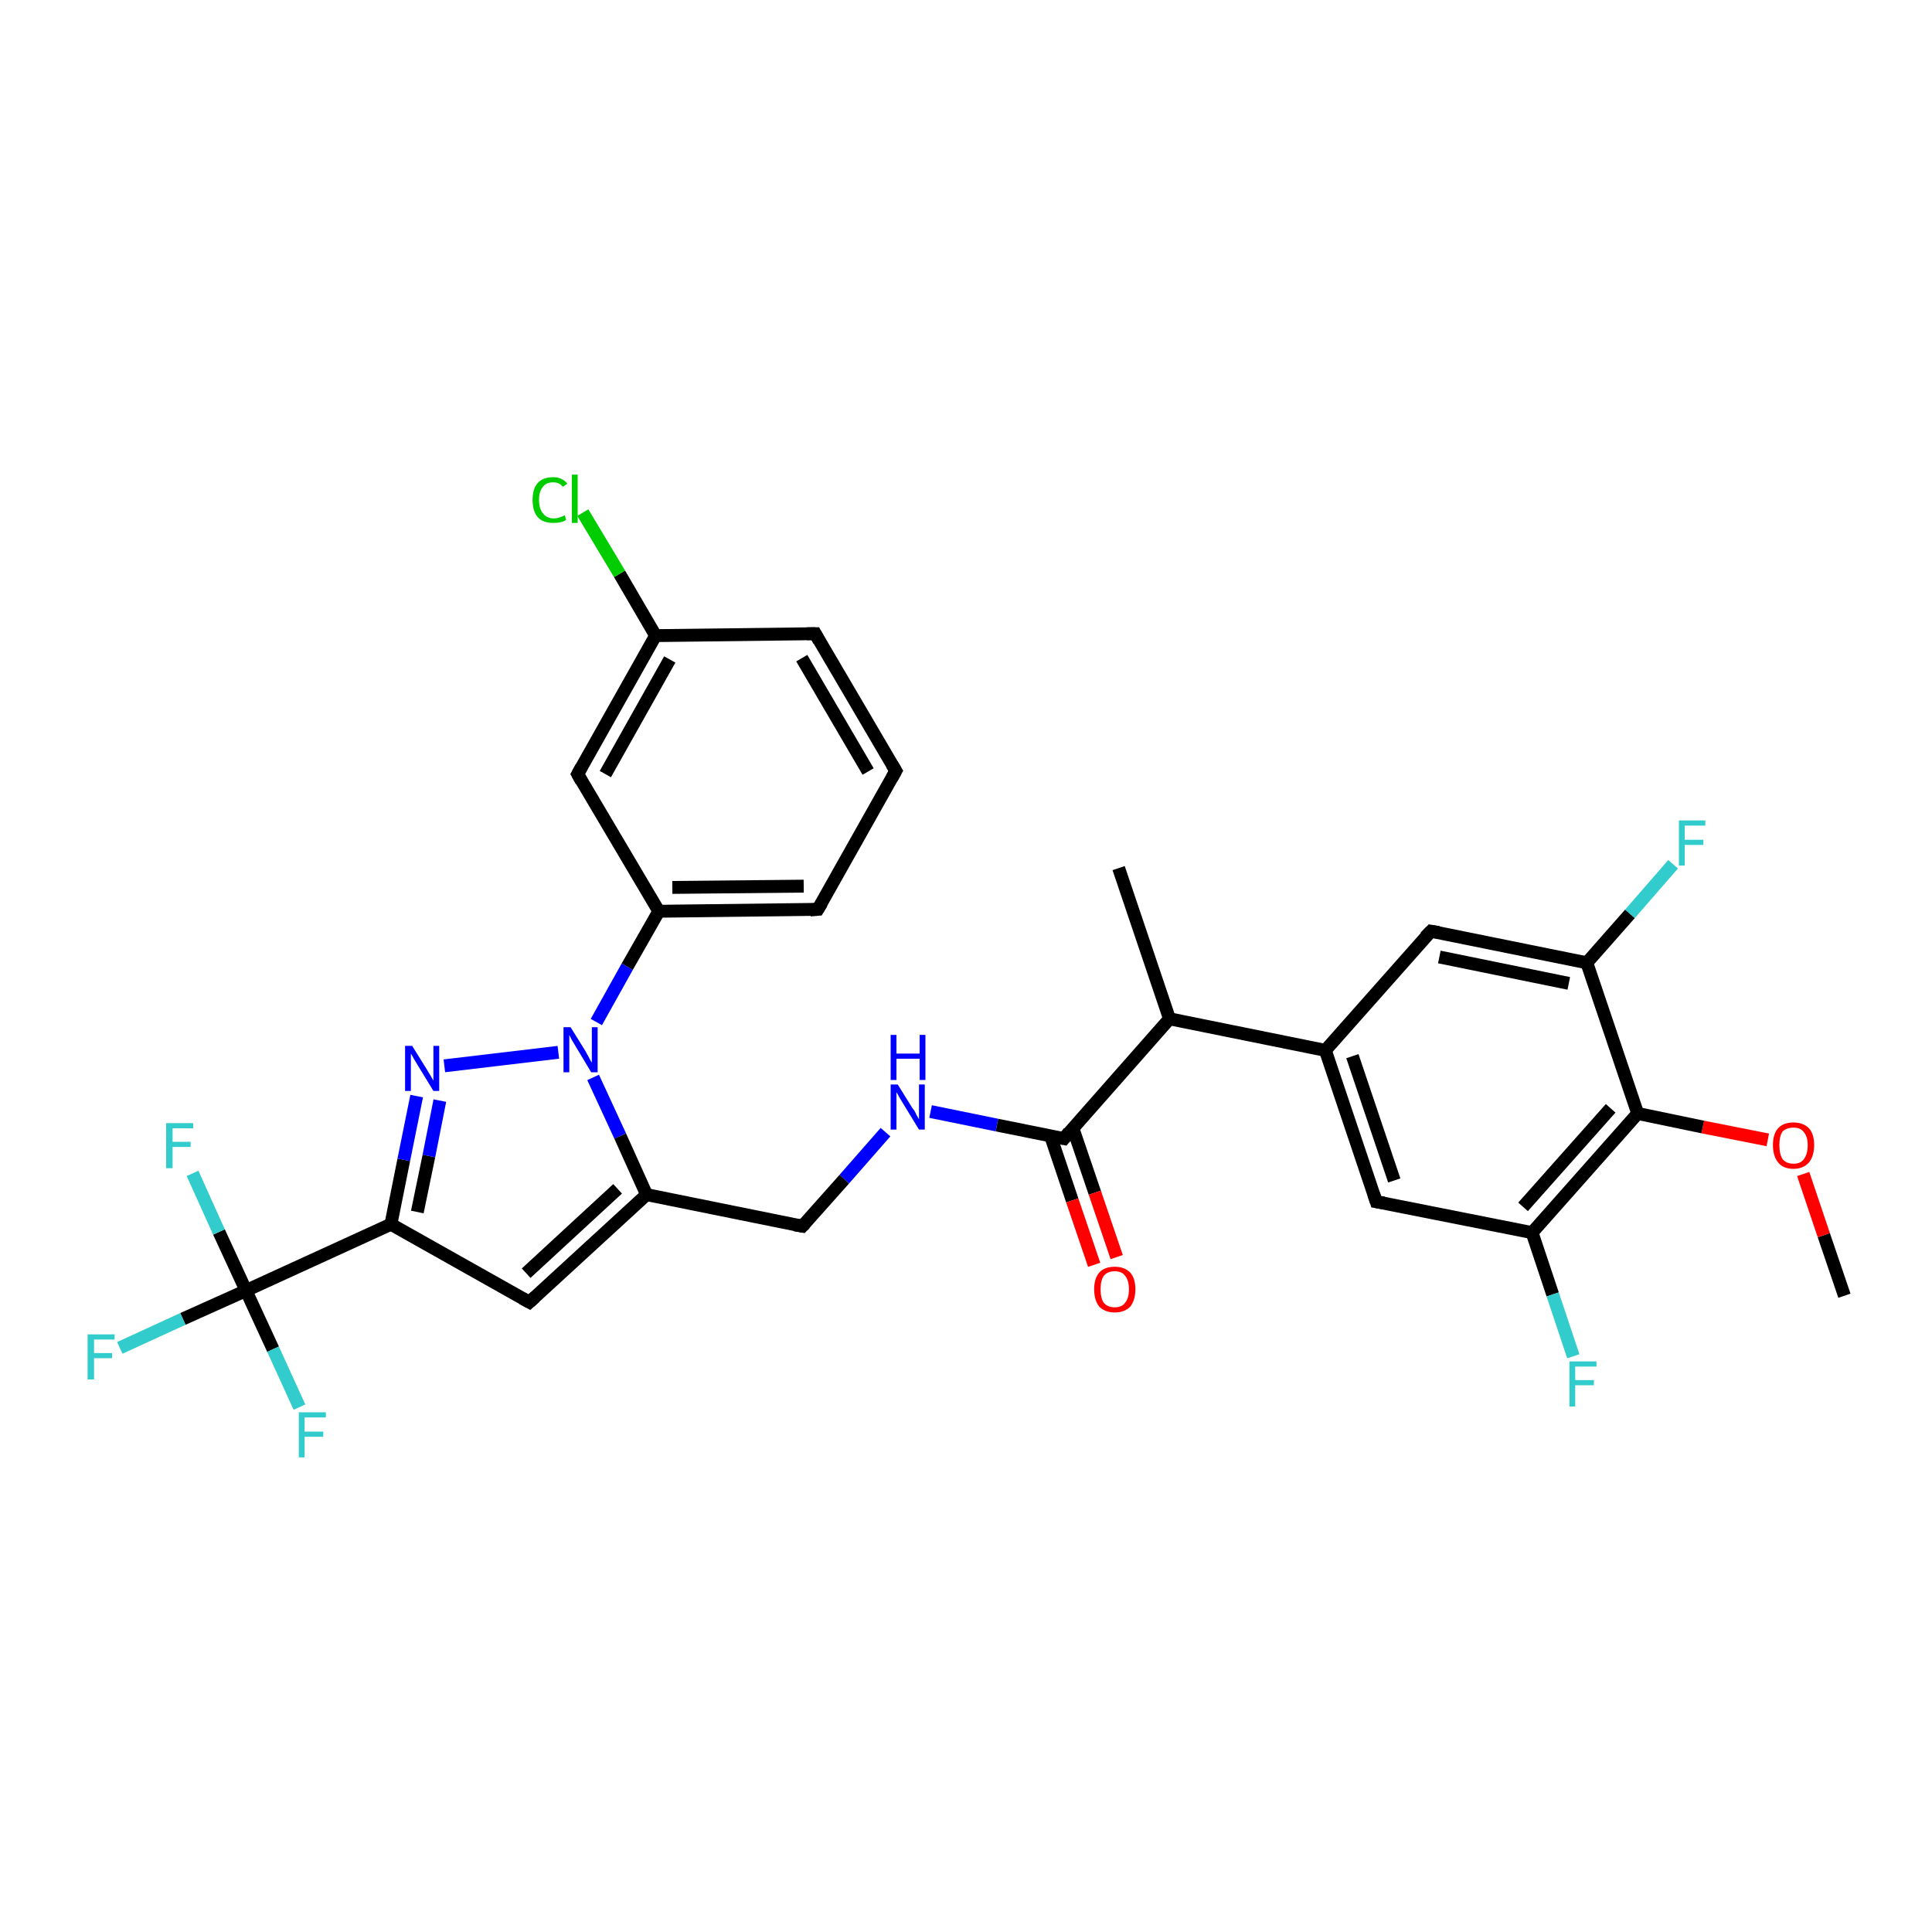 <?xml version='1.0' encoding='iso-8859-1'?>
<svg version='1.1' baseProfile='full'
              xmlns='http://www.w3.org/2000/svg'
                      xmlns:rdkit='http://www.rdkit.org/xml'
                      xmlns:xlink='http://www.w3.org/1999/xlink'
                  xml:space='preserve'
width='300px' height='300px' viewBox='0 0 300 300'>
<!-- END OF HEADER -->
<rect style='opacity:1.0;fill:#FFFFFF;stroke:none' width='300.0' height='300.0' x='0.0' y='0.0'> </rect>
<path class='bond-0 atom-0 atom-1' d='M 286.4,201.2 L 283.2,191.8' style='fill:none;fill-rule:evenodd;stroke:#000000;stroke-width:2.0px;stroke-linecap:butt;stroke-linejoin:miter;stroke-opacity:1' />
<path class='bond-0 atom-0 atom-1' d='M 283.2,191.8 L 280.0,182.3' style='fill:none;fill-rule:evenodd;stroke:#FF0000;stroke-width:2.0px;stroke-linecap:butt;stroke-linejoin:miter;stroke-opacity:1' />
<path class='bond-1 atom-1 atom-2' d='M 274.5,177.0 L 264.4,175.0' style='fill:none;fill-rule:evenodd;stroke:#FF0000;stroke-width:2.0px;stroke-linecap:butt;stroke-linejoin:miter;stroke-opacity:1' />
<path class='bond-1 atom-1 atom-2' d='M 264.4,175.0 L 254.3,172.9' style='fill:none;fill-rule:evenodd;stroke:#000000;stroke-width:2.0px;stroke-linecap:butt;stroke-linejoin:miter;stroke-opacity:1' />
<path class='bond-2 atom-2 atom-3' d='M 254.3,172.9 L 237.9,191.4' style='fill:none;fill-rule:evenodd;stroke:#000000;stroke-width:2.0px;stroke-linecap:butt;stroke-linejoin:miter;stroke-opacity:1' />
<path class='bond-2 atom-2 atom-3' d='M 250.1,172.1 L 236.5,187.4' style='fill:none;fill-rule:evenodd;stroke:#000000;stroke-width:2.0px;stroke-linecap:butt;stroke-linejoin:miter;stroke-opacity:1' />
<path class='bond-3 atom-3 atom-4' d='M 237.9,191.4 L 241.1,201.0' style='fill:none;fill-rule:evenodd;stroke:#000000;stroke-width:2.0px;stroke-linecap:butt;stroke-linejoin:miter;stroke-opacity:1' />
<path class='bond-3 atom-3 atom-4' d='M 241.1,201.0 L 244.3,210.6' style='fill:none;fill-rule:evenodd;stroke:#33CCCC;stroke-width:2.0px;stroke-linecap:butt;stroke-linejoin:miter;stroke-opacity:1' />
<path class='bond-4 atom-3 atom-5' d='M 237.9,191.4 L 213.7,186.6' style='fill:none;fill-rule:evenodd;stroke:#000000;stroke-width:2.0px;stroke-linecap:butt;stroke-linejoin:miter;stroke-opacity:1' />
<path class='bond-5 atom-5 atom-6' d='M 213.7,186.6 L 205.8,163.1' style='fill:none;fill-rule:evenodd;stroke:#000000;stroke-width:2.0px;stroke-linecap:butt;stroke-linejoin:miter;stroke-opacity:1' />
<path class='bond-5 atom-5 atom-6' d='M 216.5,183.3 L 210.0,164.0' style='fill:none;fill-rule:evenodd;stroke:#000000;stroke-width:2.0px;stroke-linecap:butt;stroke-linejoin:miter;stroke-opacity:1' />
<path class='bond-6 atom-6 atom-7' d='M 205.8,163.1 L 222.2,144.6' style='fill:none;fill-rule:evenodd;stroke:#000000;stroke-width:2.0px;stroke-linecap:butt;stroke-linejoin:miter;stroke-opacity:1' />
<path class='bond-7 atom-7 atom-8' d='M 222.2,144.6 L 246.4,149.5' style='fill:none;fill-rule:evenodd;stroke:#000000;stroke-width:2.0px;stroke-linecap:butt;stroke-linejoin:miter;stroke-opacity:1' />
<path class='bond-7 atom-7 atom-8' d='M 223.5,148.6 L 243.6,152.7' style='fill:none;fill-rule:evenodd;stroke:#000000;stroke-width:2.0px;stroke-linecap:butt;stroke-linejoin:miter;stroke-opacity:1' />
<path class='bond-8 atom-8 atom-9' d='M 246.4,149.5 L 253.1,141.9' style='fill:none;fill-rule:evenodd;stroke:#000000;stroke-width:2.0px;stroke-linecap:butt;stroke-linejoin:miter;stroke-opacity:1' />
<path class='bond-8 atom-8 atom-9' d='M 253.1,141.9 L 259.8,134.2' style='fill:none;fill-rule:evenodd;stroke:#33CCCC;stroke-width:2.0px;stroke-linecap:butt;stroke-linejoin:miter;stroke-opacity:1' />
<path class='bond-9 atom-6 atom-10' d='M 205.8,163.1 L 181.6,158.2' style='fill:none;fill-rule:evenodd;stroke:#000000;stroke-width:2.0px;stroke-linecap:butt;stroke-linejoin:miter;stroke-opacity:1' />
<path class='bond-10 atom-10 atom-11' d='M 181.6,158.2 L 173.7,134.8' style='fill:none;fill-rule:evenodd;stroke:#000000;stroke-width:2.0px;stroke-linecap:butt;stroke-linejoin:miter;stroke-opacity:1' />
<path class='bond-11 atom-10 atom-12' d='M 181.6,158.2 L 165.2,176.8' style='fill:none;fill-rule:evenodd;stroke:#000000;stroke-width:2.0px;stroke-linecap:butt;stroke-linejoin:miter;stroke-opacity:1' />
<path class='bond-12 atom-12 atom-13' d='M 163.1,176.3 L 166.5,186.4' style='fill:none;fill-rule:evenodd;stroke:#000000;stroke-width:2.0px;stroke-linecap:butt;stroke-linejoin:miter;stroke-opacity:1' />
<path class='bond-12 atom-12 atom-13' d='M 166.5,186.4 L 169.9,196.4' style='fill:none;fill-rule:evenodd;stroke:#FF0000;stroke-width:2.0px;stroke-linecap:butt;stroke-linejoin:miter;stroke-opacity:1' />
<path class='bond-12 atom-12 atom-13' d='M 166.6,175.2 L 170.0,185.2' style='fill:none;fill-rule:evenodd;stroke:#000000;stroke-width:2.0px;stroke-linecap:butt;stroke-linejoin:miter;stroke-opacity:1' />
<path class='bond-12 atom-12 atom-13' d='M 170.0,185.2 L 173.4,195.2' style='fill:none;fill-rule:evenodd;stroke:#FF0000;stroke-width:2.0px;stroke-linecap:butt;stroke-linejoin:miter;stroke-opacity:1' />
<path class='bond-13 atom-12 atom-14' d='M 165.2,176.8 L 154.8,174.7' style='fill:none;fill-rule:evenodd;stroke:#000000;stroke-width:2.0px;stroke-linecap:butt;stroke-linejoin:miter;stroke-opacity:1' />
<path class='bond-13 atom-12 atom-14' d='M 154.8,174.7 L 144.5,172.6' style='fill:none;fill-rule:evenodd;stroke:#0000FF;stroke-width:2.0px;stroke-linecap:butt;stroke-linejoin:miter;stroke-opacity:1' />
<path class='bond-14 atom-14 atom-15' d='M 137.5,175.8 L 131.1,183.1' style='fill:none;fill-rule:evenodd;stroke:#0000FF;stroke-width:2.0px;stroke-linecap:butt;stroke-linejoin:miter;stroke-opacity:1' />
<path class='bond-14 atom-14 atom-15' d='M 131.1,183.1 L 124.6,190.4' style='fill:none;fill-rule:evenodd;stroke:#000000;stroke-width:2.0px;stroke-linecap:butt;stroke-linejoin:miter;stroke-opacity:1' />
<path class='bond-15 atom-15 atom-16' d='M 124.6,190.4 L 100.4,185.5' style='fill:none;fill-rule:evenodd;stroke:#000000;stroke-width:2.0px;stroke-linecap:butt;stroke-linejoin:miter;stroke-opacity:1' />
<path class='bond-16 atom-16 atom-17' d='M 100.4,185.5 L 82.2,202.2' style='fill:none;fill-rule:evenodd;stroke:#000000;stroke-width:2.0px;stroke-linecap:butt;stroke-linejoin:miter;stroke-opacity:1' />
<path class='bond-16 atom-16 atom-17' d='M 95.9,184.6 L 81.7,197.7' style='fill:none;fill-rule:evenodd;stroke:#000000;stroke-width:2.0px;stroke-linecap:butt;stroke-linejoin:miter;stroke-opacity:1' />
<path class='bond-17 atom-17 atom-18' d='M 82.2,202.2 L 60.7,190.1' style='fill:none;fill-rule:evenodd;stroke:#000000;stroke-width:2.0px;stroke-linecap:butt;stroke-linejoin:miter;stroke-opacity:1' />
<path class='bond-18 atom-18 atom-19' d='M 60.7,190.1 L 62.7,180.1' style='fill:none;fill-rule:evenodd;stroke:#000000;stroke-width:2.0px;stroke-linecap:butt;stroke-linejoin:miter;stroke-opacity:1' />
<path class='bond-18 atom-18 atom-19' d='M 62.7,180.1 L 64.7,170.2' style='fill:none;fill-rule:evenodd;stroke:#0000FF;stroke-width:2.0px;stroke-linecap:butt;stroke-linejoin:miter;stroke-opacity:1' />
<path class='bond-18 atom-18 atom-19' d='M 64.8,188.2 L 66.6,179.5' style='fill:none;fill-rule:evenodd;stroke:#000000;stroke-width:2.0px;stroke-linecap:butt;stroke-linejoin:miter;stroke-opacity:1' />
<path class='bond-18 atom-18 atom-19' d='M 66.6,179.5 L 68.3,170.9' style='fill:none;fill-rule:evenodd;stroke:#0000FF;stroke-width:2.0px;stroke-linecap:butt;stroke-linejoin:miter;stroke-opacity:1' />
<path class='bond-19 atom-19 atom-20' d='M 69.0,165.5 L 86.7,163.4' style='fill:none;fill-rule:evenodd;stroke:#0000FF;stroke-width:2.0px;stroke-linecap:butt;stroke-linejoin:miter;stroke-opacity:1' />
<path class='bond-20 atom-20 atom-21' d='M 92.6,158.7 L 97.4,150.1' style='fill:none;fill-rule:evenodd;stroke:#0000FF;stroke-width:2.0px;stroke-linecap:butt;stroke-linejoin:miter;stroke-opacity:1' />
<path class='bond-20 atom-20 atom-21' d='M 97.4,150.1 L 102.3,141.5' style='fill:none;fill-rule:evenodd;stroke:#000000;stroke-width:2.0px;stroke-linecap:butt;stroke-linejoin:miter;stroke-opacity:1' />
<path class='bond-21 atom-21 atom-22' d='M 102.3,141.5 L 127.0,141.2' style='fill:none;fill-rule:evenodd;stroke:#000000;stroke-width:2.0px;stroke-linecap:butt;stroke-linejoin:miter;stroke-opacity:1' />
<path class='bond-21 atom-21 atom-22' d='M 104.4,137.8 L 124.8,137.6' style='fill:none;fill-rule:evenodd;stroke:#000000;stroke-width:2.0px;stroke-linecap:butt;stroke-linejoin:miter;stroke-opacity:1' />
<path class='bond-22 atom-22 atom-23' d='M 127.0,141.2 L 139.1,119.7' style='fill:none;fill-rule:evenodd;stroke:#000000;stroke-width:2.0px;stroke-linecap:butt;stroke-linejoin:miter;stroke-opacity:1' />
<path class='bond-23 atom-23 atom-24' d='M 139.1,119.7 L 126.6,98.4' style='fill:none;fill-rule:evenodd;stroke:#000000;stroke-width:2.0px;stroke-linecap:butt;stroke-linejoin:miter;stroke-opacity:1' />
<path class='bond-23 atom-23 atom-24' d='M 134.8,119.8 L 124.5,102.2' style='fill:none;fill-rule:evenodd;stroke:#000000;stroke-width:2.0px;stroke-linecap:butt;stroke-linejoin:miter;stroke-opacity:1' />
<path class='bond-24 atom-24 atom-25' d='M 126.6,98.4 L 101.8,98.7' style='fill:none;fill-rule:evenodd;stroke:#000000;stroke-width:2.0px;stroke-linecap:butt;stroke-linejoin:miter;stroke-opacity:1' />
<path class='bond-25 atom-25 atom-26' d='M 101.8,98.7 L 96.2,89.1' style='fill:none;fill-rule:evenodd;stroke:#000000;stroke-width:2.0px;stroke-linecap:butt;stroke-linejoin:miter;stroke-opacity:1' />
<path class='bond-25 atom-25 atom-26' d='M 96.2,89.1 L 90.5,79.6' style='fill:none;fill-rule:evenodd;stroke:#00CC00;stroke-width:2.0px;stroke-linecap:butt;stroke-linejoin:miter;stroke-opacity:1' />
<path class='bond-26 atom-25 atom-27' d='M 101.8,98.7 L 89.7,120.2' style='fill:none;fill-rule:evenodd;stroke:#000000;stroke-width:2.0px;stroke-linecap:butt;stroke-linejoin:miter;stroke-opacity:1' />
<path class='bond-26 atom-25 atom-27' d='M 104.0,102.4 L 94.0,120.2' style='fill:none;fill-rule:evenodd;stroke:#000000;stroke-width:2.0px;stroke-linecap:butt;stroke-linejoin:miter;stroke-opacity:1' />
<path class='bond-27 atom-18 atom-28' d='M 60.7,190.1 L 38.2,200.4' style='fill:none;fill-rule:evenodd;stroke:#000000;stroke-width:2.0px;stroke-linecap:butt;stroke-linejoin:miter;stroke-opacity:1' />
<path class='bond-28 atom-28 atom-29' d='M 38.2,200.4 L 28.4,204.8' style='fill:none;fill-rule:evenodd;stroke:#000000;stroke-width:2.0px;stroke-linecap:butt;stroke-linejoin:miter;stroke-opacity:1' />
<path class='bond-28 atom-28 atom-29' d='M 28.4,204.8 L 18.6,209.3' style='fill:none;fill-rule:evenodd;stroke:#33CCCC;stroke-width:2.0px;stroke-linecap:butt;stroke-linejoin:miter;stroke-opacity:1' />
<path class='bond-29 atom-28 atom-30' d='M 38.2,200.4 L 34.0,191.3' style='fill:none;fill-rule:evenodd;stroke:#000000;stroke-width:2.0px;stroke-linecap:butt;stroke-linejoin:miter;stroke-opacity:1' />
<path class='bond-29 atom-28 atom-30' d='M 34.0,191.3 L 29.9,182.2' style='fill:none;fill-rule:evenodd;stroke:#33CCCC;stroke-width:2.0px;stroke-linecap:butt;stroke-linejoin:miter;stroke-opacity:1' />
<path class='bond-30 atom-28 atom-31' d='M 38.2,200.4 L 42.4,209.5' style='fill:none;fill-rule:evenodd;stroke:#000000;stroke-width:2.0px;stroke-linecap:butt;stroke-linejoin:miter;stroke-opacity:1' />
<path class='bond-30 atom-28 atom-31' d='M 42.4,209.5 L 46.5,218.5' style='fill:none;fill-rule:evenodd;stroke:#33CCCC;stroke-width:2.0px;stroke-linecap:butt;stroke-linejoin:miter;stroke-opacity:1' />
<path class='bond-31 atom-8 atom-2' d='M 246.4,149.5 L 254.3,172.9' style='fill:none;fill-rule:evenodd;stroke:#000000;stroke-width:2.0px;stroke-linecap:butt;stroke-linejoin:miter;stroke-opacity:1' />
<path class='bond-32 atom-20 atom-16' d='M 92.1,167.3 L 96.3,176.4' style='fill:none;fill-rule:evenodd;stroke:#0000FF;stroke-width:2.0px;stroke-linecap:butt;stroke-linejoin:miter;stroke-opacity:1' />
<path class='bond-32 atom-20 atom-16' d='M 96.3,176.4 L 100.4,185.5' style='fill:none;fill-rule:evenodd;stroke:#000000;stroke-width:2.0px;stroke-linecap:butt;stroke-linejoin:miter;stroke-opacity:1' />
<path class='bond-33 atom-27 atom-21' d='M 89.7,120.2 L 102.3,141.5' style='fill:none;fill-rule:evenodd;stroke:#000000;stroke-width:2.0px;stroke-linecap:butt;stroke-linejoin:miter;stroke-opacity:1' />
<path d='M 214.9,186.8 L 213.7,186.6 L 213.3,185.4' style='fill:none;stroke:#000000;stroke-width:2.0px;stroke-linecap:butt;stroke-linejoin:miter;stroke-opacity:1;' />
<path d='M 221.3,145.5 L 222.2,144.6 L 223.4,144.8' style='fill:none;stroke:#000000;stroke-width:2.0px;stroke-linecap:butt;stroke-linejoin:miter;stroke-opacity:1;' />
<path d='M 166.0,175.8 L 165.2,176.8 L 164.7,176.7' style='fill:none;stroke:#000000;stroke-width:2.0px;stroke-linecap:butt;stroke-linejoin:miter;stroke-opacity:1;' />
<path d='M 125.0,190.0 L 124.6,190.4 L 123.4,190.2' style='fill:none;stroke:#000000;stroke-width:2.0px;stroke-linecap:butt;stroke-linejoin:miter;stroke-opacity:1;' />
<path d='M 83.1,201.4 L 82.2,202.2 L 81.1,201.6' style='fill:none;stroke:#000000;stroke-width:2.0px;stroke-linecap:butt;stroke-linejoin:miter;stroke-opacity:1;' />
<path d='M 125.8,141.3 L 127.0,141.2 L 127.6,140.2' style='fill:none;stroke:#000000;stroke-width:2.0px;stroke-linecap:butt;stroke-linejoin:miter;stroke-opacity:1;' />
<path d='M 138.5,120.8 L 139.1,119.7 L 138.5,118.7' style='fill:none;stroke:#000000;stroke-width:2.0px;stroke-linecap:butt;stroke-linejoin:miter;stroke-opacity:1;' />
<path d='M 127.2,99.5 L 126.6,98.4 L 125.3,98.4' style='fill:none;stroke:#000000;stroke-width:2.0px;stroke-linecap:butt;stroke-linejoin:miter;stroke-opacity:1;' />
<path d='M 90.3,119.1 L 89.7,120.2 L 90.3,121.3' style='fill:none;stroke:#000000;stroke-width:2.0px;stroke-linecap:butt;stroke-linejoin:miter;stroke-opacity:1;' />
<path class='atom-1' d='M 275.3 177.8
Q 275.3 176.1, 276.1 175.2
Q 276.9 174.3, 278.5 174.3
Q 280.0 174.3, 280.9 175.2
Q 281.7 176.1, 281.7 177.8
Q 281.7 179.5, 280.9 180.5
Q 280.0 181.5, 278.5 181.5
Q 276.9 181.5, 276.1 180.5
Q 275.3 179.5, 275.3 177.8
M 278.5 180.7
Q 279.6 180.7, 280.1 180.0
Q 280.7 179.2, 280.7 177.8
Q 280.7 176.5, 280.1 175.8
Q 279.6 175.1, 278.5 175.1
Q 277.4 175.1, 276.8 175.7
Q 276.3 176.4, 276.3 177.8
Q 276.3 179.2, 276.8 180.0
Q 277.4 180.7, 278.5 180.7
' fill='#FF0000'/>
<path class='atom-4' d='M 243.7 211.4
L 247.9 211.4
L 247.9 212.2
L 244.6 212.2
L 244.6 214.3
L 247.5 214.3
L 247.5 215.1
L 244.6 215.1
L 244.6 218.4
L 243.7 218.4
L 243.7 211.4
' fill='#33CCCC'/>
<path class='atom-9' d='M 260.7 127.4
L 264.8 127.4
L 264.8 128.2
L 261.6 128.2
L 261.6 130.4
L 264.5 130.4
L 264.5 131.2
L 261.6 131.2
L 261.6 134.4
L 260.7 134.4
L 260.7 127.4
' fill='#33CCCC'/>
<path class='atom-13' d='M 169.9 200.2
Q 169.9 198.5, 170.7 197.6
Q 171.5 196.7, 173.1 196.7
Q 174.6 196.7, 175.5 197.6
Q 176.3 198.5, 176.3 200.2
Q 176.3 201.9, 175.5 202.9
Q 174.6 203.8, 173.1 203.8
Q 171.6 203.8, 170.7 202.9
Q 169.9 201.9, 169.9 200.2
M 173.1 203.0
Q 174.2 203.0, 174.7 202.3
Q 175.3 201.6, 175.3 200.2
Q 175.3 198.8, 174.7 198.1
Q 174.2 197.4, 173.1 197.4
Q 172.0 197.4, 171.4 198.1
Q 170.9 198.8, 170.9 200.2
Q 170.9 201.6, 171.4 202.3
Q 172.0 203.0, 173.1 203.0
' fill='#FF0000'/>
<path class='atom-14' d='M 139.4 168.4
L 141.7 172.1
Q 142.0 172.4, 142.3 173.1
Q 142.7 173.8, 142.7 173.8
L 142.7 168.4
L 143.6 168.4
L 143.6 175.4
L 142.7 175.4
L 140.2 171.3
Q 139.9 170.8, 139.6 170.3
Q 139.3 169.7, 139.2 169.6
L 139.2 175.4
L 138.3 175.4
L 138.3 168.4
L 139.4 168.4
' fill='#0000FF'/>
<path class='atom-14' d='M 138.3 160.7
L 139.2 160.7
L 139.2 163.6
L 142.8 163.6
L 142.8 160.7
L 143.7 160.7
L 143.7 167.7
L 142.8 167.7
L 142.8 164.4
L 139.2 164.4
L 139.2 167.7
L 138.3 167.7
L 138.3 160.7
' fill='#0000FF'/>
<path class='atom-19' d='M 64.0 162.4
L 66.3 166.1
Q 66.5 166.4, 66.9 167.1
Q 67.3 167.8, 67.3 167.8
L 67.3 162.4
L 68.2 162.4
L 68.2 169.4
L 67.3 169.4
L 64.8 165.3
Q 64.5 164.8, 64.2 164.3
Q 63.9 163.7, 63.8 163.6
L 63.8 169.4
L 62.9 169.4
L 62.9 162.4
L 64.0 162.4
' fill='#0000FF'/>
<path class='atom-20' d='M 88.6 159.5
L 90.9 163.2
Q 91.1 163.6, 91.5 164.3
Q 91.8 164.9, 91.9 165.0
L 91.9 159.5
L 92.8 159.5
L 92.8 166.5
L 91.8 166.5
L 89.4 162.5
Q 89.1 162.0, 88.8 161.5
Q 88.5 160.9, 88.4 160.7
L 88.4 166.5
L 87.5 166.5
L 87.5 159.5
L 88.6 159.5
' fill='#0000FF'/>
<path class='atom-26' d='M 82.7 77.6
Q 82.7 75.9, 83.5 75.0
Q 84.3 74.1, 85.9 74.1
Q 87.3 74.1, 88.1 75.1
L 87.4 75.6
Q 86.9 74.9, 85.9 74.9
Q 84.8 74.9, 84.3 75.6
Q 83.7 76.3, 83.7 77.6
Q 83.7 79.0, 84.3 79.7
Q 84.9 80.5, 86.0 80.5
Q 86.8 80.5, 87.7 80.0
L 87.9 80.7
Q 87.6 81.0, 87.0 81.1
Q 86.5 81.2, 85.9 81.2
Q 84.3 81.2, 83.5 80.3
Q 82.7 79.4, 82.7 77.6
' fill='#00CC00'/>
<path class='atom-26' d='M 88.8 73.7
L 89.7 73.7
L 89.7 81.2
L 88.8 81.2
L 88.8 73.7
' fill='#00CC00'/>
<path class='atom-29' d='M 13.6 207.2
L 17.8 207.2
L 17.8 208.0
L 14.6 208.0
L 14.6 210.1
L 17.4 210.1
L 17.4 210.9
L 14.6 210.9
L 14.6 214.2
L 13.6 214.2
L 13.6 207.2
' fill='#33CCCC'/>
<path class='atom-30' d='M 25.8 174.4
L 30.0 174.4
L 30.0 175.2
L 26.8 175.2
L 26.8 177.3
L 29.6 177.3
L 29.6 178.1
L 26.8 178.1
L 26.8 181.4
L 25.8 181.4
L 25.8 174.4
' fill='#33CCCC'/>
<path class='atom-31' d='M 46.4 219.3
L 50.6 219.3
L 50.6 220.1
L 47.3 220.1
L 47.3 222.3
L 50.2 222.3
L 50.2 223.1
L 47.3 223.1
L 47.3 226.3
L 46.4 226.3
L 46.4 219.3
' fill='#33CCCC'/>
</svg>

